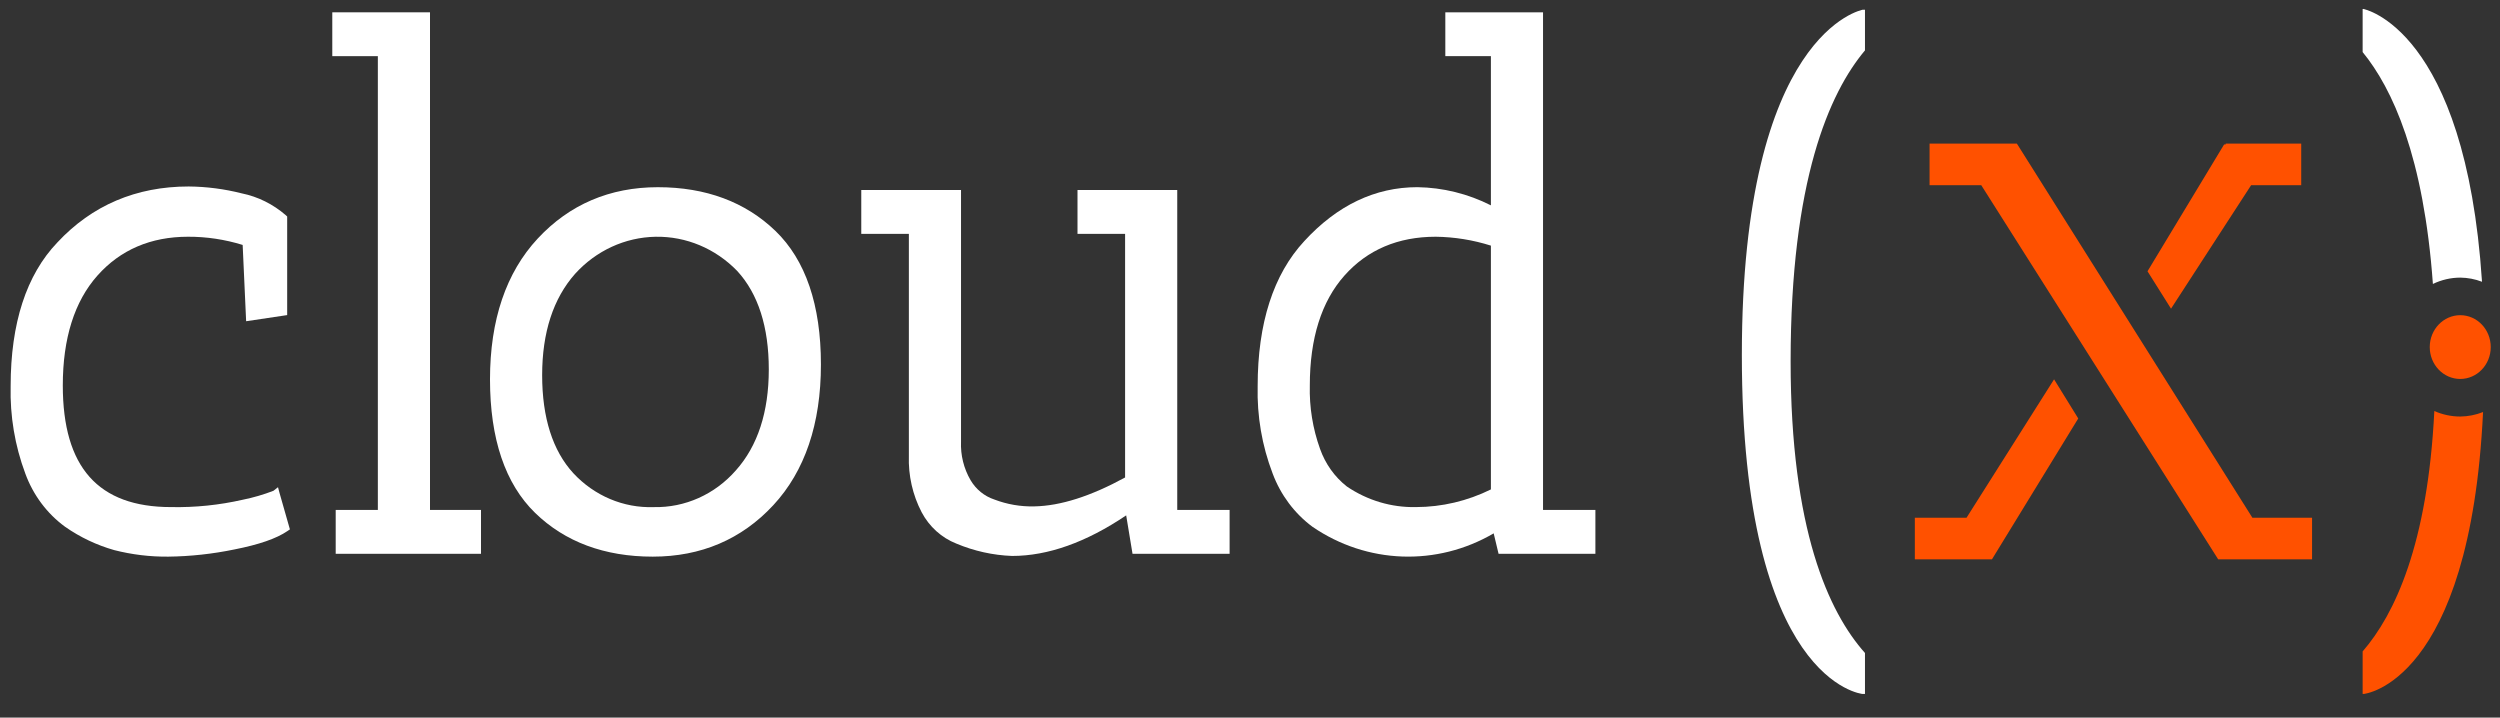 <svg width="108" height="31" viewBox="0 0 108 31" fill="none" xmlns="http://www.w3.org/2000/svg">
<rect x="0" y="0" width="108" height="31" fill="#333333" stroke="none"/>
<g clip-path="url(#clip0_2922_4601)">
<path d="M12.01 21.047L11.813 21.202C11.383 21.368 10.94 21.497 10.49 21.588C9.471 21.82 8.43 21.927 7.388 21.906C4.242 21.906 2.713 20.187 2.713 16.65C2.713 14.619 3.216 13.022 4.209 11.905C5.199 10.791 6.515 10.227 8.122 10.227C8.921 10.224 9.717 10.344 10.483 10.581L10.633 13.877L12.406 13.612V9.353L12.35 9.3C11.799 8.821 11.142 8.495 10.438 8.352C9.689 8.162 8.922 8.063 8.152 8.056C5.882 8.056 3.973 8.87 2.479 10.473C1.139 11.873 0.46 13.962 0.46 16.681C0.428 17.969 0.643 19.251 1.091 20.451C1.43 21.384 2.031 22.188 2.815 22.759C3.465 23.212 4.182 23.551 4.936 23.765C5.7 23.96 6.484 24.055 7.271 24.047C8.228 24.035 9.183 23.931 10.122 23.737C11.192 23.526 11.942 23.266 12.417 22.942L12.524 22.869L12.076 21.297L12.01 21.047Z" fill="white"/>
<path d="M18.576 0.532H14.355V2.426H16.323V22.029H14.502V23.924H20.779V22.029H18.576V0.532Z" fill="white"/>
<path d="M28.419 8.087C26.344 8.087 24.597 8.834 23.229 10.306C21.861 11.777 21.168 13.824 21.168 16.39C21.168 18.958 21.824 20.898 23.117 22.157C24.407 23.411 26.117 24.047 28.198 24.047C30.284 24.047 32.035 23.301 33.403 21.828C34.771 20.356 35.464 18.31 35.464 15.745C35.464 13.176 34.803 11.236 33.5 9.977C32.2 8.723 30.49 8.087 28.419 8.087ZM28.243 21.907C26.939 21.953 25.677 21.421 24.768 20.442C23.874 19.468 23.421 18.042 23.421 16.205C23.421 14.367 23.9 12.894 24.844 11.829C25.75 10.828 27.004 10.251 28.322 10.228C29.64 10.205 30.912 10.738 31.849 11.707C32.753 12.692 33.212 14.123 33.212 15.96C33.212 17.797 32.733 19.265 31.789 20.321C30.881 21.359 29.588 21.937 28.243 21.907Z" fill="white"/>
<path d="M50.857 8.209H46.548V10.104H48.604V20.627C47.125 21.436 45.808 21.857 44.678 21.876C44.089 21.89 43.504 21.789 42.951 21.577C42.525 21.436 42.162 21.14 41.928 20.743C41.636 20.242 41.492 19.662 41.516 19.077V8.209H37.207V10.104H39.263V19.691C39.235 20.541 39.426 21.384 39.816 22.131C40.146 22.753 40.677 23.232 41.314 23.483C42.081 23.805 42.897 23.986 43.723 24.017C45.271 24.017 46.928 23.427 48.651 22.264L48.925 23.924H53.119V22.029H50.857V8.209Z" fill="white"/>
<path d="M66.659 0.532H62.438V2.426H64.407V8.871C63.416 8.37 62.331 8.102 61.23 8.086C59.407 8.086 57.765 8.87 56.348 10.413C55.01 11.855 54.331 13.963 54.331 16.681C54.299 17.971 54.518 19.255 54.977 20.453C55.323 21.381 55.922 22.182 56.7 22.758C59.055 24.368 62.071 24.477 64.527 23.041L64.738 23.924H68.921V22.029H66.659V0.532ZM64.407 10.611V21.143C63.395 21.643 62.29 21.904 61.171 21.906C60.113 21.929 59.073 21.619 58.185 21.017C57.657 20.603 57.255 20.039 57.026 19.392C56.711 18.516 56.56 17.585 56.584 16.65C56.584 14.619 57.087 13.022 58.08 11.905C59.07 10.791 60.396 10.227 62.023 10.227C62.831 10.237 63.634 10.366 64.407 10.611Z" fill="white"/>
<path d="M95.825 24.162L85.59 8H83.357V6.205H87.13L97.304 22.367H99.881V24.162H95.825Z" fill="#FF5100"/>
<path d="M89.78 18.078L86.053 24.162H82.721V22.366H84.954L88.736 16.387L89.78 18.078Z" fill="#FF5100"/>
<path d="M92.772 11.719L96.081 6.241H96.149V6.205H99.413V8H97.249L93.788 13.335L92.772 11.719Z" fill="#FF5100"/>
<path d="M80.567 28.209C78.993 26.442 77.355 22.865 77.355 15.612C77.355 7.811 79.02 4.019 80.567 2.177V0.42L80.475 0.419C80.475 0.419 75.248 1.349 75.248 15.34C75.248 29.494 80.461 29.979 80.461 29.979L80.567 29.977V28.209Z" fill="white"/>
<path d="M104.965 14.993C104.965 15.754 105.554 16.371 106.282 16.371C107.01 16.371 107.6 15.755 107.6 14.994C107.6 14.233 107.011 13.616 106.283 13.616C105.556 13.617 104.966 14.232 104.965 14.993Z" fill="#FF5100"/>
<path d="M106.283 11.993C106.604 11.996 106.922 12.057 107.223 12.172C106.502 1.207 102.098 0.387 102.098 0.387L102.066 0.388V2.25C103.356 3.824 104.706 6.775 105.101 12.267C105.471 12.088 105.875 11.994 106.283 11.993Z" fill="white"/>
<path d="M106.283 17.994C105.898 17.994 105.517 17.913 105.163 17.756C104.878 23.5 103.457 26.539 102.066 28.141V29.978L102.113 29.979C102.113 29.979 106.703 29.551 107.268 17.8C106.953 17.925 106.62 17.991 106.283 17.994Z" fill="#FF5100"/>
</g>
<defs>
<clipPath id="clip0_2922_4601">
<rect width="107.143" height="30" fill="white" transform="translate(0.457 0.183)"/>
</clipPath>
</defs>
</svg>